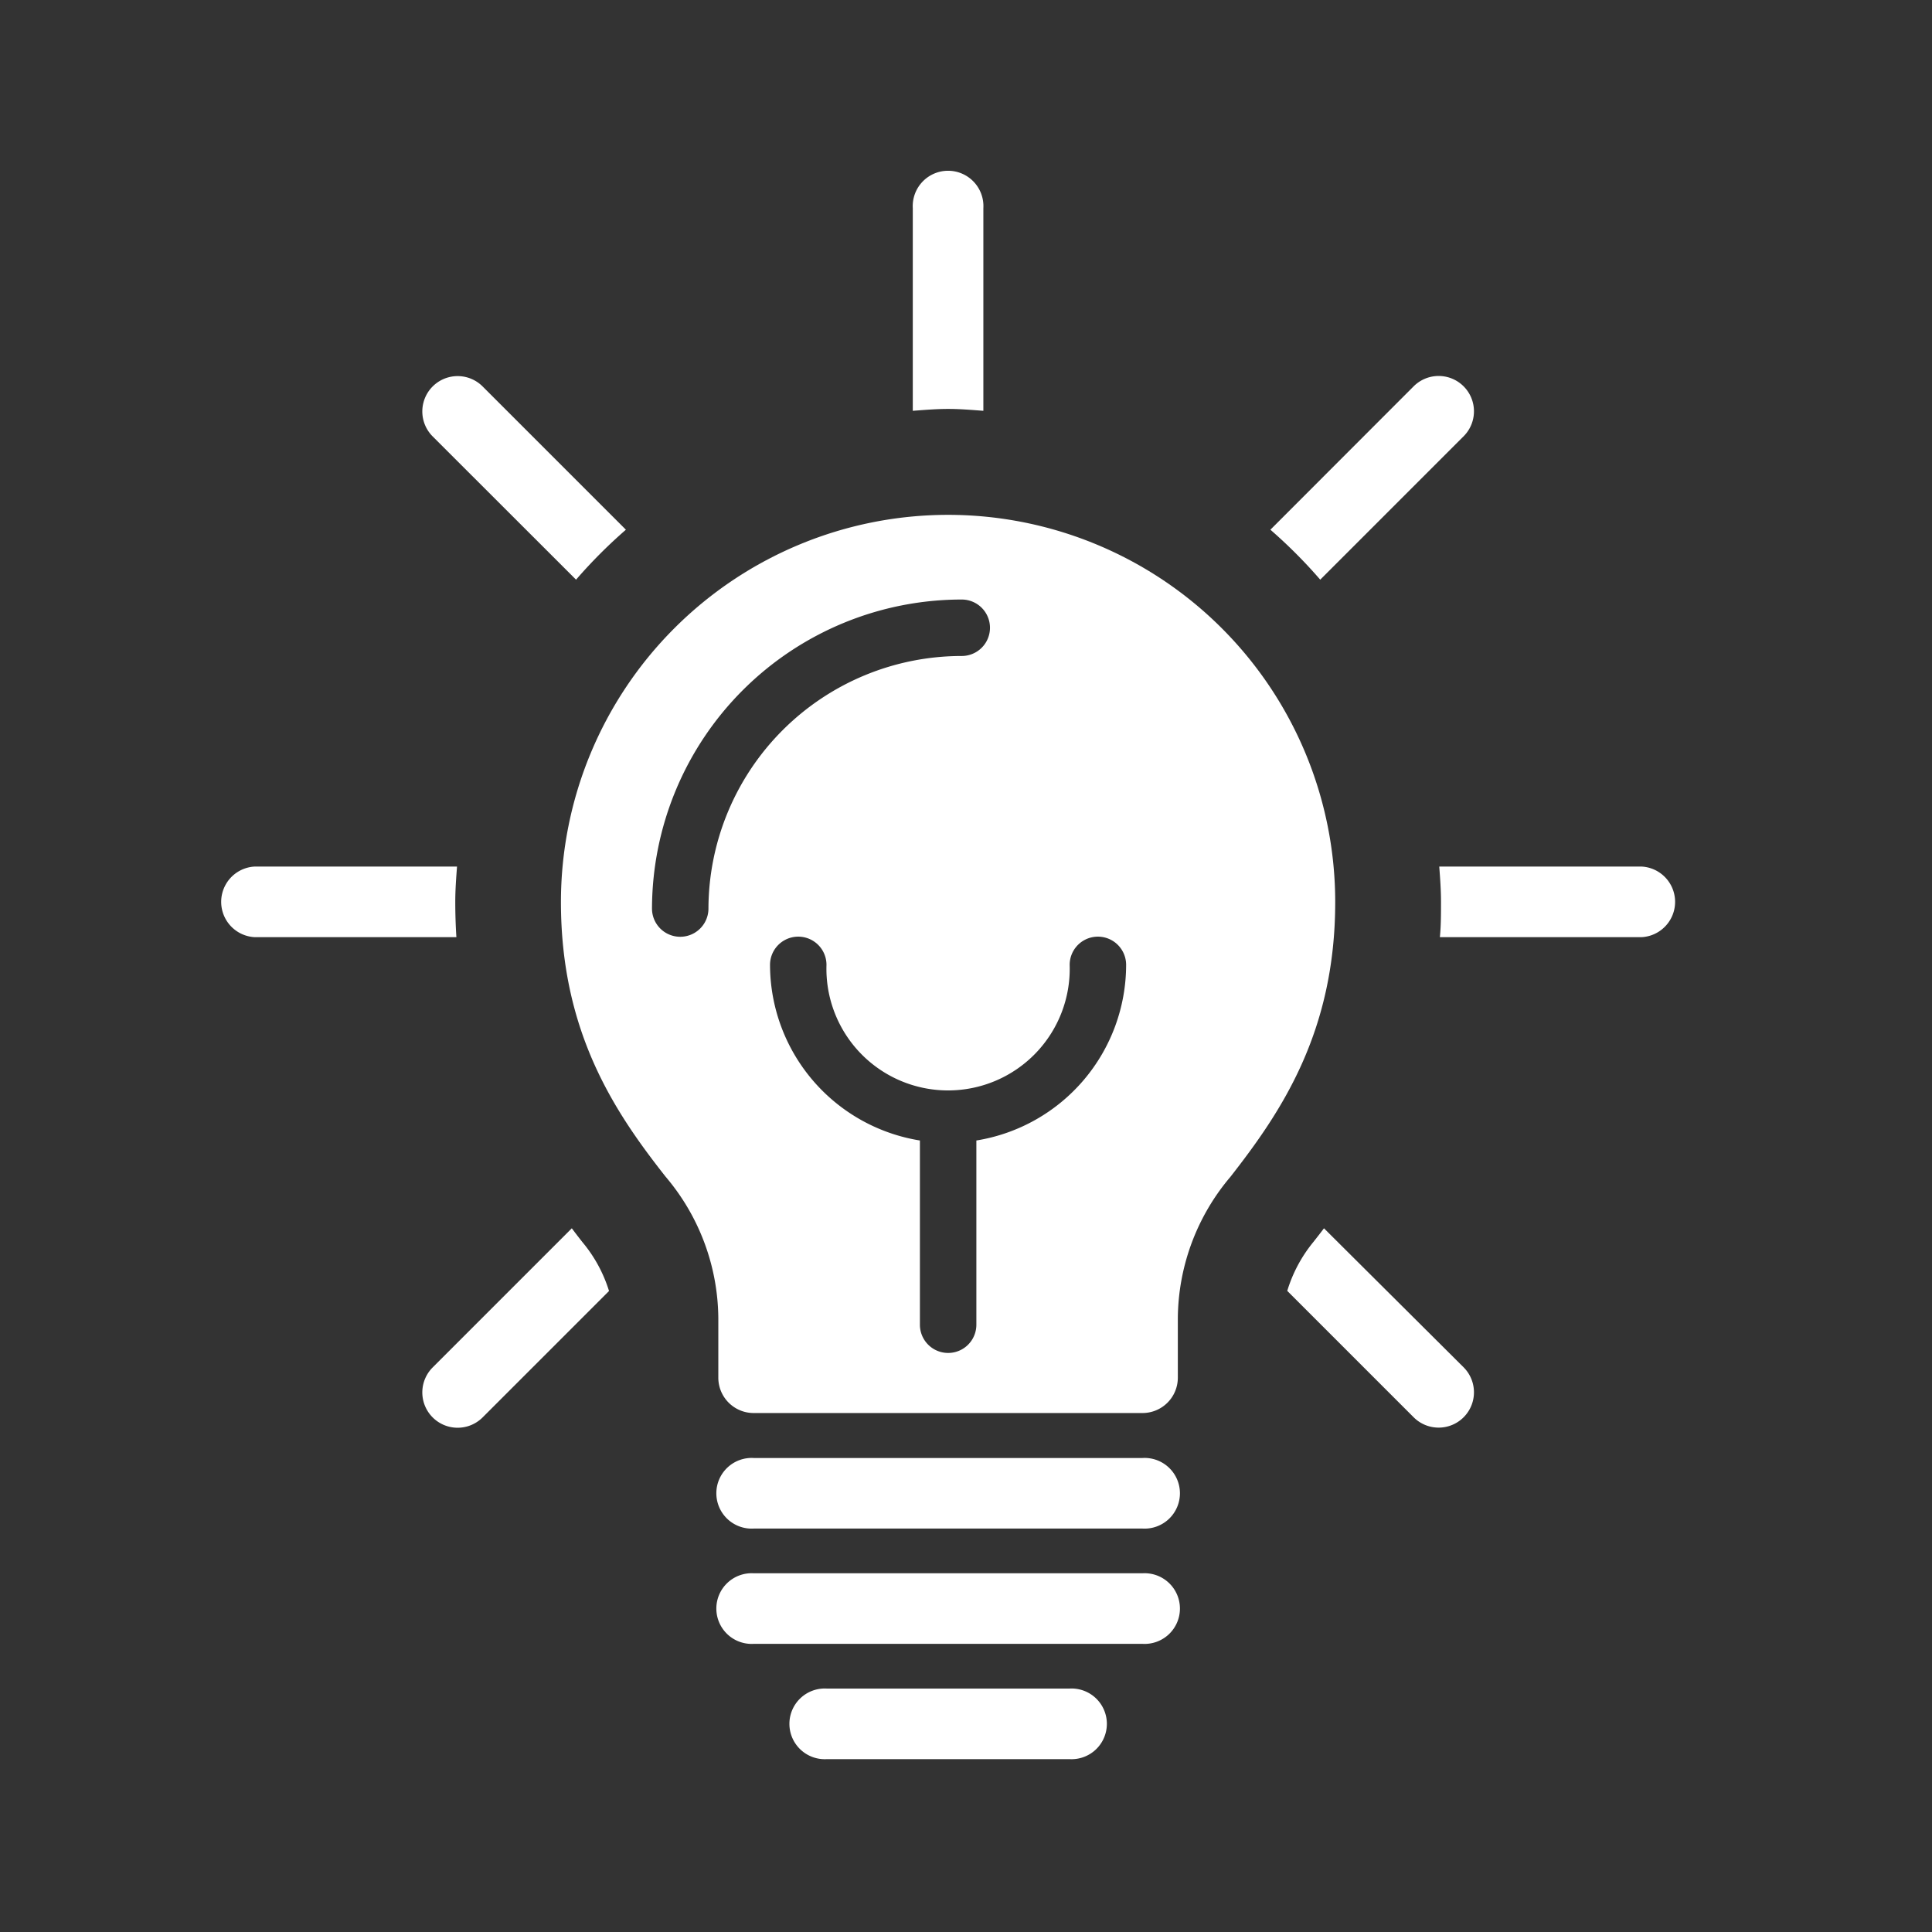 <svg xmlns="http://www.w3.org/2000/svg" viewBox="0 0 154.68 154.68"><rect x="0" y="0" width="154.68" height="154.68" fill="#333333" stroke="none"/><path d="M131.45,69.38H115.23c.07.94.14,1.87.14,2.82s0,1.91-.09,2.83h16.17a2.83,2.83,0,0,0,0-5.65Z" fill="#fff"/><path d="M36.59,69.38H20.37a2.83,2.83,0,0,0,0,5.65H36.54c-.06-.92-.09-1.86-.09-2.83S36.52,70.32,36.59,69.38Z" fill="#fff"/><path d="M45.78,98.34,34.64,109.48a2.82,2.82,0,1,0,4,4l10.12-10.12a11.3,11.3,0,0,0-2.12-3.9C46.37,99.12,46.08,98.74,45.78,98.34Z" fill="#fff"/><path d="M105.7,46.41l11.48-11.48a2.82,2.82,0,0,0-4-4L101.71,42.41A39.65,39.65,0,0,1,105.7,46.41Z" fill="#fff"/><path d="M78.73,32.89V16.67a2.83,2.83,0,1,0-5.65,0V32.89c.94-.07,1.88-.15,2.83-.15S77.8,32.82,78.73,32.89Z" fill="#fff"/><path d="M103.06,103.35l10.12,10.12a2.82,2.82,0,0,0,4-4L106,98.34c-.3.4-.59.77-.86,1.11A11.39,11.39,0,0,0,103.06,103.35Z" fill="#fff"/><path d="M50.11,42.41,38.64,30.94a2.82,2.82,0,0,0-4,4L46.12,46.41A39.65,39.65,0,0,1,50.11,42.41Z" fill="#fff"/><path d="M75.91,41.22a31,31,0,0,0-31,31c0,10.44,4.33,16.85,8.39,22a17.7,17.7,0,0,1,4.21,11.3v4.79a2.83,2.83,0,0,0,2.83,2.82H91.47a2.83,2.83,0,0,0,2.83-2.82v-4.79a17.7,17.7,0,0,1,4.21-11.3c4.06-5.19,8.39-11.59,8.39-22A31,31,0,0,0,75.91,41.22ZM56.72,72.74a2.26,2.26,0,0,1-4.52,0A24.8,24.8,0,0,1,77,48a2.26,2.26,0,0,1,0,4.52A20.28,20.28,0,0,0,56.72,72.74ZM78.17,91.31v14.75a2.26,2.26,0,1,1-4.52,0V91.31a14.27,14.27,0,0,1-12-14.06,2.26,2.26,0,1,1,4.52,0,9.74,9.74,0,1,0,19.47,0,2.26,2.26,0,1,1,4.52,0A14.26,14.26,0,0,1,78.17,91.31Z" fill="#fff"/><path d="M91.47,122.38H60.35a2.83,2.83,0,1,1,0-5.65H91.47a2.83,2.83,0,1,1,0,5.65Z" fill="#fff"/><path d="M91.47,131.61H60.35a2.83,2.83,0,1,1,0-5.65H91.47a2.83,2.83,0,1,1,0,5.65Z" fill="#fff"/><path d="M85.62,140.84H66.2a2.83,2.83,0,1,1,0-5.65H85.62a2.83,2.83,0,1,1,0,5.65Z" fill="#fff"/></svg>